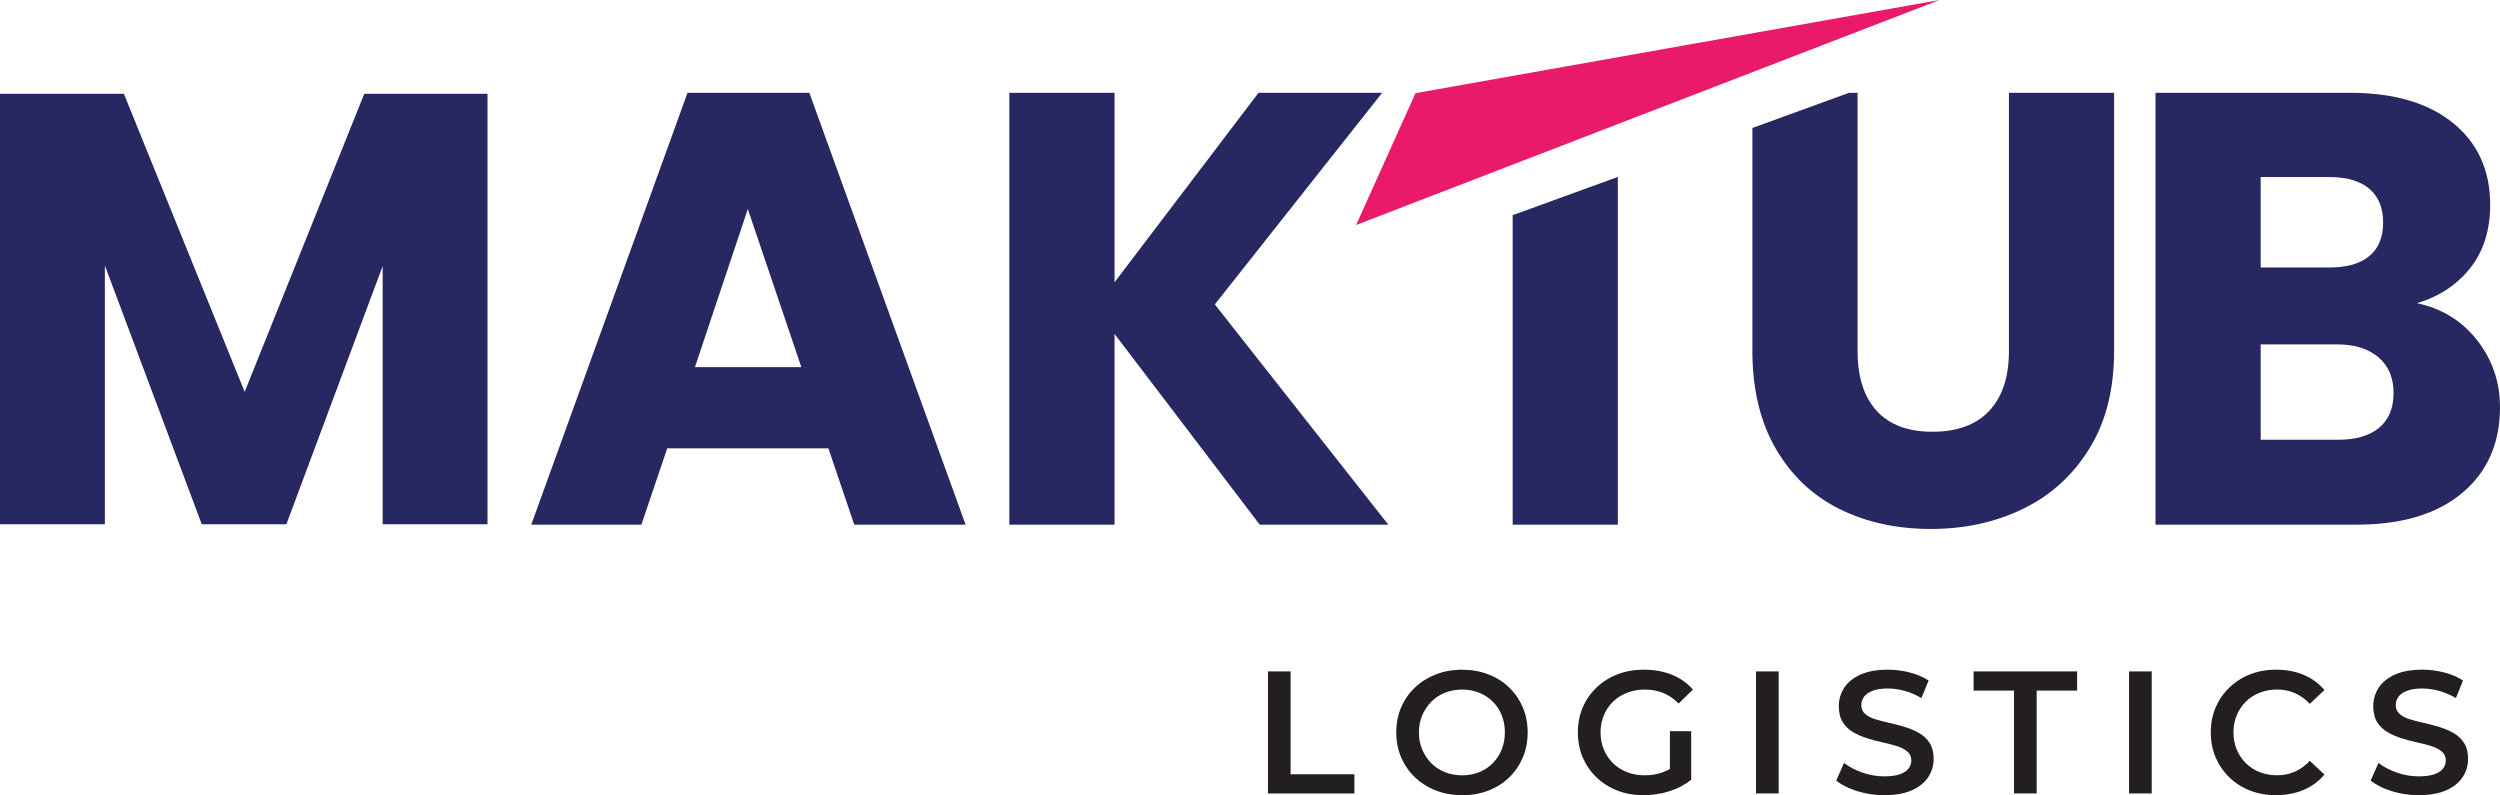 <svg xmlns="http://www.w3.org/2000/svg" version="1.1" xmlns:xlink="http://www.w3.org/1999/xlink" xmlns:svgjs="http://svgjs.dev/svgjs" width="1091.13" height="347.06"><svg id="SvgjsSvg1003" data-name="Layer 2" xmlns="http://www.w3.org/2000/svg" viewBox="0 0 1091.13 347.06">
  <defs>
    <style>
      .cls-1 {
        fill: #272761;
      }

      .cls-2 {
        fill: #231f20;
      }

      .cls-3 {
        fill: #e81a69;
      }
    </style>
  </defs>
  <g id="SvgjsG1002" data-name="Layer 1">
    <g>
      <g>
        <path class="cls-2" d="M553.4,346.3v-53.26h9.89v44.89h27.84v8.37h-37.74Z"></path>
        <path class="cls-2" d="M638.15,347.06c-4.11,0-7.92-.68-11.45-2.05-3.53-1.37-6.58-3.3-9.17-5.78-2.59-2.48-4.59-5.39-6.01-8.71s-2.13-6.94-2.13-10.84.71-7.59,2.13-10.92,3.42-6.21,6.01-8.67c2.59-2.46,5.63-4.37,9.13-5.74,3.5-1.37,7.33-2.05,11.49-2.05s7.91.67,11.41,2.02c3.5,1.34,6.53,3.25,9.09,5.71,2.56,2.46,4.55,5.36,5.97,8.71,1.42,3.35,2.13,7,2.13,10.96s-.71,7.6-2.13,10.92c-1.42,3.32-3.41,6.23-5.97,8.71-2.56,2.49-5.59,4.4-9.09,5.74-3.5,1.34-7.3,2.02-11.41,2.02ZM638.15,338.39c2.69,0,5.16-.46,7.42-1.37,2.26-.91,4.22-2.21,5.9-3.88s2.98-3.65,3.92-5.93c.94-2.28,1.41-4.79,1.41-7.53s-.46-5.25-1.37-7.53-2.22-4.26-3.92-5.93c-1.7-1.67-3.68-2.97-5.93-3.88-2.26-.91-4.73-1.37-7.42-1.37s-5.19.46-7.49,1.37c-2.31.91-4.3,2.22-5.97,3.92s-2.99,3.68-3.96,5.93c-.96,2.26-1.45,4.75-1.45,7.49s.48,5.17,1.45,7.46c.96,2.28,2.28,4.27,3.96,5.97,1.67,1.7,3.66,3.01,5.97,3.92,2.31.91,4.8,1.37,7.49,1.37Z"></path>
        <path class="cls-2" d="M717.35,347.06c-4.16,0-7.98-.67-11.45-2.02-3.48-1.34-6.5-3.26-9.09-5.74-2.59-2.48-4.59-5.38-6.01-8.67-1.42-3.3-2.13-6.95-2.13-10.96s.71-7.66,2.13-10.96,3.44-6.19,6.05-8.67c2.61-2.48,5.65-4.4,9.13-5.74,3.47-1.34,7.34-2.02,11.6-2.02s8.51.74,12.13,2.21c3.63,1.47,6.68,3.63,9.17,6.47l-6.24,6.09c-2.08-2.08-4.32-3.61-6.73-4.6-2.41-.99-5.06-1.48-7.95-1.48s-5.44.46-7.8,1.37c-2.36.91-4.4,2.21-6.12,3.88-1.72,1.67-3.07,3.65-4.03,5.93-.96,2.28-1.45,4.79-1.45,7.53s.48,5.19,1.45,7.49c.96,2.31,2.31,4.3,4.03,5.97,1.72,1.67,3.75,2.97,6.09,3.88,2.33.91,4.92,1.37,7.76,1.37,2.64,0,5.18-.42,7.65-1.26,2.46-.84,4.8-2.24,7.04-4.22l5.55,7.38c-2.74,2.23-5.93,3.92-9.59,5.06-3.65,1.14-7.38,1.71-11.18,1.71ZM728.84,339v-19.86h9.28v21.15l-9.28-1.29Z"></path>
        <path class="cls-2" d="M766.42,346.3v-53.26h9.89v53.26h-9.89Z"></path>
        <path class="cls-2" d="M822.42,347.06c-4.16,0-8.13-.6-11.91-1.79-3.78-1.19-6.81-2.73-9.09-4.6l3.42-7.68c2.13,1.67,4.77,3.07,7.91,4.18,3.14,1.12,6.36,1.67,9.66,1.67,2.79,0,5.05-.3,6.77-.91,1.72-.61,2.99-1.43,3.8-2.47.81-1.04,1.22-2.22,1.22-3.54,0-1.62-.58-2.93-1.75-3.92-1.17-.99-2.68-1.78-4.53-2.36-1.85-.58-3.91-1.12-6.16-1.6-2.26-.48-4.51-1.08-6.77-1.79-2.26-.71-4.33-1.61-6.2-2.7-1.88-1.09-3.39-2.55-4.53-4.37-1.14-1.83-1.71-4.16-1.71-7s.77-5.54,2.32-7.95c1.55-2.41,3.91-4.34,7.08-5.78,3.17-1.45,7.19-2.17,12.06-2.17,3.2,0,6.36.41,9.51,1.22,3.14.81,5.88,1.98,8.22,3.5l-3.12,7.68c-2.38-1.42-4.84-2.47-7.38-3.16-2.54-.68-4.97-1.03-7.3-1.03-2.69,0-4.9.33-6.62.99-1.72.66-2.98,1.53-3.77,2.62-.79,1.09-1.18,2.3-1.18,3.61,0,1.62.57,2.93,1.71,3.92s2.64,1.76,4.49,2.32c1.85.56,3.92,1.09,6.2,1.6,2.28.51,4.54,1.1,6.77,1.79,2.23.68,4.29,1.57,6.16,2.66,1.88,1.09,3.39,2.54,4.53,4.34,1.14,1.8,1.71,4.1,1.71,6.89s-.77,5.47-2.32,7.87c-1.55,2.41-3.92,4.34-7.11,5.78s-7.23,2.17-12.1,2.17Z"></path>
        <path class="cls-2" d="M879.02,346.3v-44.89h-17.65v-8.37h45.19v8.37h-17.65v44.89h-9.89Z"></path>
        <path class="cls-2" d="M929.23,346.3v-53.26h9.89v53.26h-9.89Z"></path>
        <path class="cls-2" d="M993.37,347.06c-4.11,0-7.89-.67-11.34-2.02-3.45-1.34-6.46-3.26-9.02-5.74-2.56-2.48-4.55-5.38-5.97-8.67-1.42-3.3-2.13-6.95-2.13-10.96s.71-7.66,2.13-10.96,3.42-6.19,6.01-8.67c2.59-2.48,5.6-4.4,9.05-5.74,3.45-1.34,7.23-2.02,11.34-2.02,4.36,0,8.34.75,11.94,2.24,3.6,1.5,6.64,3.72,9.13,6.66l-6.39,6.01c-1.98-2.08-4.16-3.64-6.54-4.68-2.38-1.04-4.94-1.56-7.68-1.56s-5.34.46-7.65,1.37c-2.31.91-4.31,2.21-6.01,3.88-1.7,1.67-3.03,3.65-3.99,5.93-.96,2.28-1.45,4.79-1.45,7.53s.48,5.25,1.45,7.53c.96,2.28,2.29,4.26,3.99,5.93,1.7,1.67,3.7,2.97,6.01,3.88,2.31.91,4.86,1.37,7.65,1.37s5.3-.52,7.68-1.56c2.38-1.04,4.57-2.62,6.54-4.75l6.39,6.01c-2.49,2.94-5.53,5.17-9.13,6.7-3.6,1.52-7.61,2.28-12.02,2.28Z"></path>
        <path class="cls-2" d="M1055.68,347.06c-4.16,0-8.13-.6-11.91-1.79-3.78-1.19-6.81-2.73-9.09-4.6l3.42-7.68c2.13,1.67,4.77,3.07,7.91,4.18,3.14,1.12,6.36,1.67,9.66,1.67,2.79,0,5.05-.3,6.77-.91,1.72-.61,2.99-1.43,3.8-2.47.81-1.04,1.22-2.22,1.22-3.54,0-1.62-.58-2.93-1.75-3.92-1.17-.99-2.68-1.78-4.53-2.36-1.85-.58-3.91-1.12-6.16-1.6-2.26-.48-4.51-1.08-6.77-1.79-2.26-.71-4.33-1.61-6.2-2.7-1.88-1.09-3.39-2.55-4.53-4.37-1.14-1.83-1.71-4.16-1.71-7s.77-5.54,2.32-7.95c1.55-2.41,3.91-4.34,7.08-5.78,3.17-1.45,7.19-2.17,12.06-2.17,3.2,0,6.36.41,9.51,1.22,3.14.81,5.88,1.98,8.22,3.5l-3.12,7.68c-2.38-1.42-4.84-2.47-7.38-3.16-2.54-.68-4.97-1.03-7.3-1.03-2.69,0-4.9.33-6.62.99-1.72.66-2.98,1.53-3.77,2.62-.79,1.09-1.18,2.3-1.18,3.61,0,1.62.57,2.93,1.71,3.92s2.64,1.76,4.49,2.32c1.85.56,3.92,1.09,6.2,1.6,2.28.51,4.54,1.1,6.77,1.79,2.23.68,4.29,1.57,6.16,2.66,1.88,1.09,3.39,2.54,4.53,4.34,1.14,1.8,1.71,4.1,1.71,6.89s-.77,5.47-2.32,7.87c-1.55,2.41-3.92,4.34-7.11,5.78s-7.23,2.17-12.1,2.17Z"></path>
      </g>
      <g>
        <path class="cls-1" d="M353.24,40.5h-53.17l-68.2,188.49h48.07l11.27-33.3h70.35l11.28,33.3h48.6l-68.2-188.49ZM303.3,160.25l23.09-69.01,23.36,69.01h-46.45Z"></path>
        <path class="cls-1" d="M158.98,40.94l-52.19,130.08L54.07,40.94H0v187.89h45.77v-112.94l42.29,112.94h36.93l42.02-112.68v112.68h45.77V40.94h-53.8Z"></path>
        <path class="cls-1" d="M530.21,132.86l73.03-92.36h-53.96l-62.83,82.69V40.5h-45.92v188.49h45.92v-83.24l63.36,83.24h56.12l-75.72-96.13Z"></path>
        <path class="cls-1" d="M706.07,77.23l-45.87,16.68v135.08h45.91V77.33l-.04-.1Z"></path>
        <path class="cls-1" d="M876.8,40.5v112.77c0,11.27-2.87,19.96-8.59,26.04-5.73,6.09-13.97,9.13-24.71,9.13s-18.88-3.04-24.43-9.13c-5.55-6.08-8.32-14.77-8.32-26.04V40.5h-3.71l-42.21,15.35v97.15c0,16.83,3.4,31.1,10.21,42.82,6.8,11.73,16.06,20.5,27.79,26.32,11.72,5.82,25.01,8.72,39.87,8.72s28.33-2.95,40.41-8.86c12.08-5.9,21.7-14.67,28.86-26.31,7.16-11.63,10.74-25.86,10.74-42.69V40.5h-45.91Z"></path>
        <path class="cls-1" d="M1081.2,148.57c-6.63-8.5-15.4-13.92-26.32-16.25,9.67-2.86,17.41-7.96,23.23-15.3,5.81-7.34,8.73-16.56,8.73-27.66,0-15.03-5.42-26.93-16.25-35.71-10.83-8.77-25.82-13.15-44.97-13.15h-84.85v188.49h87.8c19.69,0,35.04-4.61,46.05-13.83,11.01-9.22,16.51-21.71,16.51-37.46,0-10.91-3.31-20.63-9.93-29.13ZM986.68,77.28h30.08c7.51,0,13.29,1.7,17.32,5.1,4.02,3.41,6.04,8.33,6.04,14.77s-2.02,11.32-6.04,14.63c-4.03,3.32-9.81,4.97-17.32,4.97h-30.08v-39.47ZM1038.37,186.7c-4.21,3.49-10.16,5.23-17.85,5.23h-33.84v-41.62h33.3c7.69,0,13.73,1.88,18.12,5.64,4.39,3.76,6.58,8.96,6.58,15.57s-2.1,11.68-6.31,15.18Z"></path>
      </g>
      <polygon class="cls-3" points="846.52 0 617.8 40.66 617.79 40.68 617.63 41.03 611.56 54.51 611.55 54.53 610.46 56.95 604.6 69.96 591.88 98.19 591.88 98.2 846.52 0"></polygon>
    </g>
  </g>
</svg><style>@media (prefers-color-scheme: light) { :root { filter: none; } }
@media (prefers-color-scheme: dark) { :root { filter: none; } }
</style></svg>